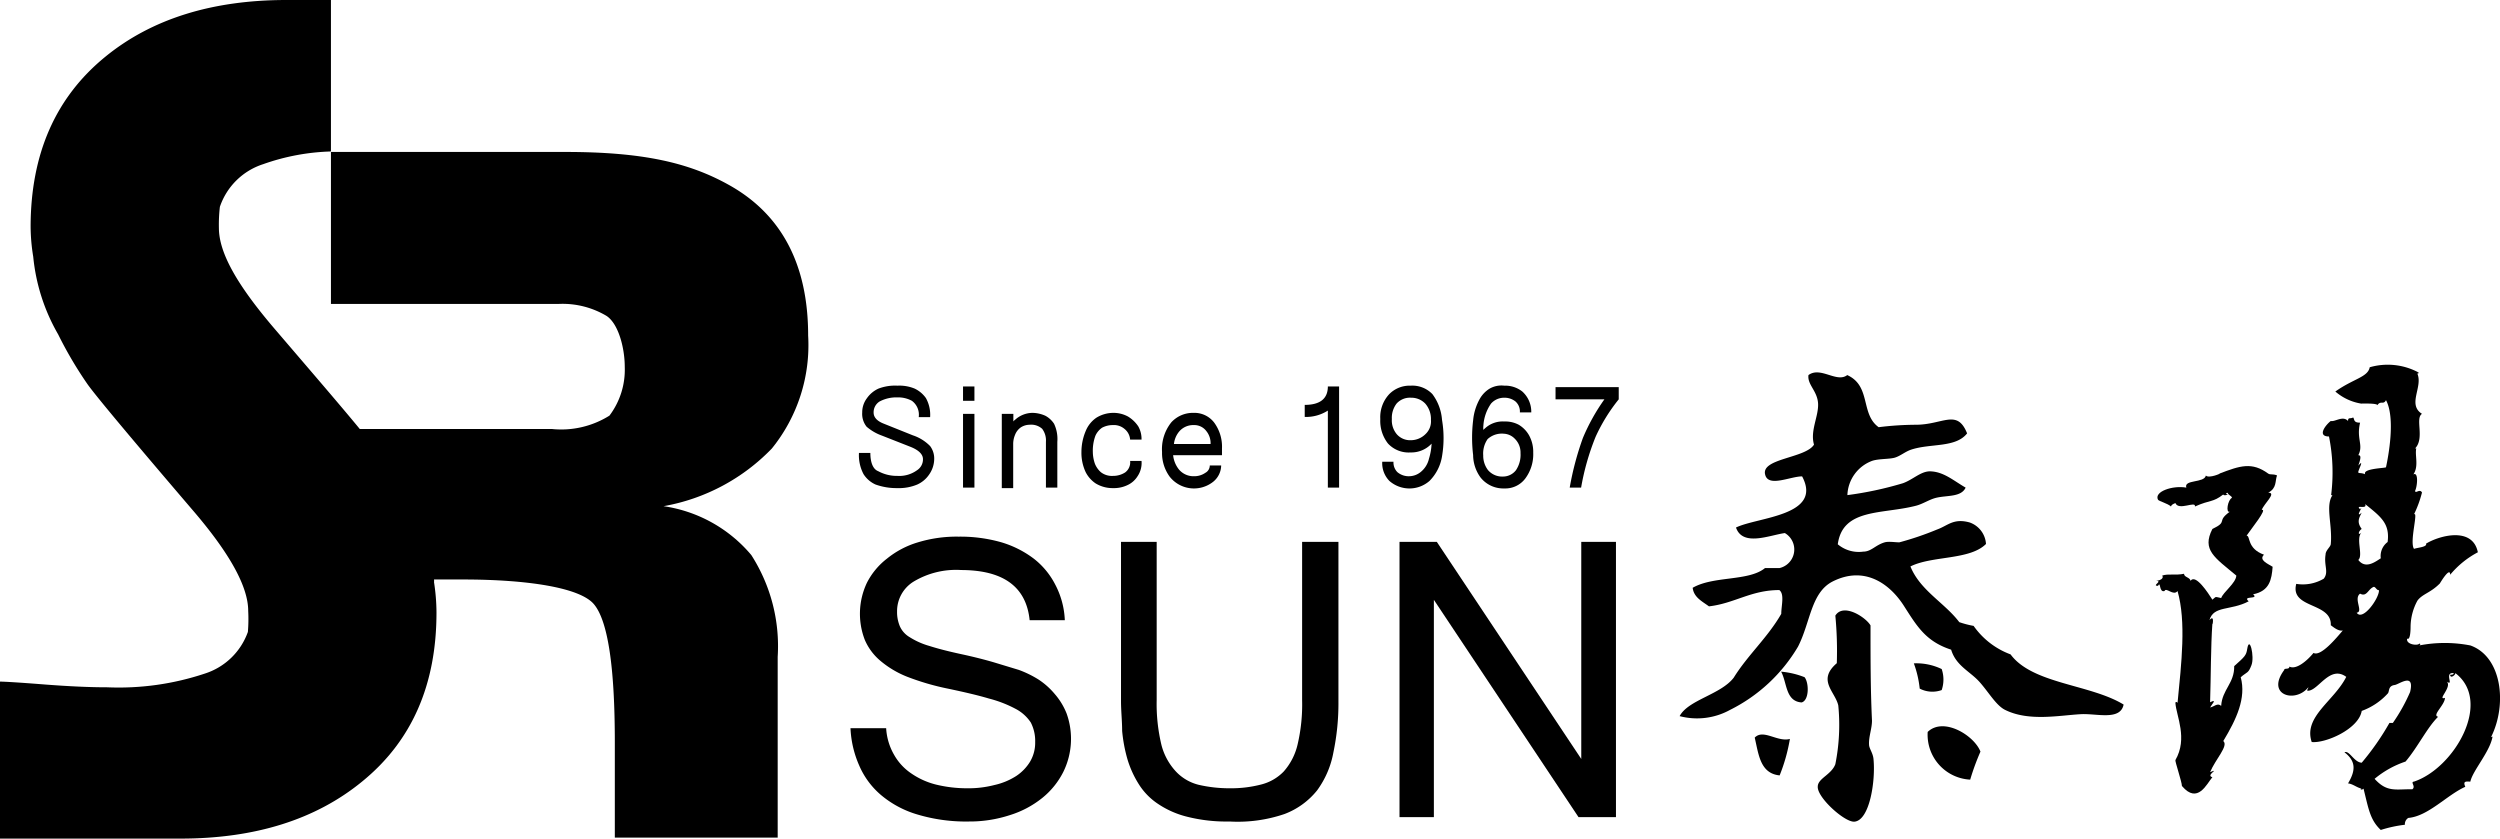 <svg id="圖層_1" data-name="圖層 1" xmlns="http://www.w3.org/2000/svg" viewBox="0 0 153.5 51.5"><defs><style>.cls-1{fill-rule:evenodd;}</style></defs><path d="M64.88,27.6a2.46,2.46,0,0,1,1.06.18,1.79,1.79,0,0,1,.69.58,2.11,2.11,0,0,1,.26,1.17h-.7a1.06,1.06,0,0,0-.42-1,1.75,1.75,0,0,0-.89-.21,2.19,2.19,0,0,0-1.09.25.78.78,0,0,0-.37.68c0,.3.22.53.64.69l1.77.71a2.64,2.64,0,0,1,1.06.66,1.27,1.27,0,0,1,.25.8,1.68,1.68,0,0,1-.3.93,1.74,1.74,0,0,1-.74.63,2.92,2.92,0,0,1-1.22.22,3.82,3.82,0,0,1-1.34-.22,1.69,1.69,0,0,1-.74-.64,2.49,2.49,0,0,1-.28-1.3h.7c0,.58.16,1,.48,1.12a2.4,2.4,0,0,0,1.18.29,1.86,1.86,0,0,0,1.21-.35.79.79,0,0,0,.36-.68c0-.3-.27-.56-.78-.76l-1.73-.68a3,3,0,0,1-.95-.55,1.26,1.26,0,0,1-.27-.87,1.43,1.43,0,0,1,.29-.88,1.74,1.74,0,0,1,.71-.59A2.84,2.84,0,0,1,64.88,27.6Z" transform="translate(-9.78 -3.92)"/><path d="M69.61,27.65v.88h-.7v-.88Zm0,1.68v4.53h-.7V29.33Z" transform="translate(-9.78 -3.92)"/><path d="M71.32,29.33H72v.47a.26.26,0,0,1,.09-.09,1.6,1.6,0,0,1,1.09-.44,2,2,0,0,1,.79.18,1.47,1.47,0,0,1,.53.49,2.19,2.19,0,0,1,.2,1.11v2.81H74V31.05a1.19,1.19,0,0,0-.23-.8A1,1,0,0,0,73,30a1,1,0,0,0-.54.16,1,1,0,0,0-.36.47,1.44,1.44,0,0,0-.11.54v2.72h-.7V29.33Z" transform="translate(-9.78 -3.92)"/><path d="M76.44,30.39a1.81,1.81,0,0,1,.67-.83,2,2,0,0,1,1-.29,1.87,1.87,0,0,1,.92.22,2,2,0,0,1,.64.61,1.57,1.57,0,0,1,.2.81h-.7a.93.93,0,0,0-.34-.65,1,1,0,0,0-.72-.24,1.4,1.4,0,0,0-.66.16,1.19,1.19,0,0,0-.41.49,2.63,2.63,0,0,0-.16,1,2.27,2.27,0,0,0,.13.73,1.38,1.38,0,0,0,.36.51,1.1,1.1,0,0,0,.75.23,1.36,1.36,0,0,0,.74-.21.77.77,0,0,0,.31-.71h.7a1.46,1.46,0,0,1-.25.95,1.42,1.42,0,0,1-.58.52,1.93,1.93,0,0,1-.92.2,2,2,0,0,1-1.07-.29,1.85,1.85,0,0,1-.61-.69,2.8,2.8,0,0,1-.26-1.24A3.32,3.32,0,0,1,76.44,30.39Z" transform="translate(-9.78 -3.92)"/><path d="M82.17,32.75a1.17,1.17,0,0,0,.94.41,1.19,1.19,0,0,0,.68-.21.51.51,0,0,0,.27-.45h.7a1.31,1.31,0,0,1-.49,1,1.9,1.9,0,0,1-2.67-.31,2.45,2.45,0,0,1-.47-1.51,2.64,2.64,0,0,1,.57-1.83,1.8,1.8,0,0,1,1.38-.58,1.52,1.52,0,0,1,1.26.61,2.5,2.5,0,0,1,.47,1.57v.42h-3A1.68,1.68,0,0,0,82.17,32.75Zm1.94-1.57a1.18,1.18,0,0,0-.26-.79.92.92,0,0,0-.77-.37,1.13,1.13,0,0,0-.91.41,1.44,1.44,0,0,0-.31.75Z" transform="translate(-9.78 -3.92)"/><path d="M92,27.65v6.21h-.69V29.13a2.49,2.49,0,0,1-1.42.39v-.74c.94,0,1.42-.38,1.42-1.13Z" transform="translate(-9.78 -3.92)"/><path d="M98.32,31.94a2.76,2.76,0,0,1-.77,1.51,1.87,1.87,0,0,1-2.46,0,1.56,1.56,0,0,1-.44-1.18h.69a.84.84,0,0,0,.24.64,1.08,1.08,0,0,0,.75.25,1.14,1.14,0,0,0,.67-.25,1.47,1.47,0,0,0,.52-.83,3.7,3.7,0,0,0,.16-.92,1.7,1.7,0,0,1-1.29.54A1.73,1.73,0,0,1,95,31.15a2.25,2.25,0,0,1-.47-1.5,2.07,2.07,0,0,1,.55-1.53,1.76,1.76,0,0,1,1.32-.52,1.7,1.7,0,0,1,1.33.52,3,3,0,0,1,.59,1.58A6.66,6.66,0,0,1,98.32,31.94Zm-1.9-3.6a1.1,1.1,0,0,0-.89.36,1.44,1.44,0,0,0-.29.95,1.32,1.32,0,0,0,.31.94,1.09,1.09,0,0,0,.84.36,1.29,1.29,0,0,0,.93-.39,1.07,1.07,0,0,0,.32-.86,1.44,1.44,0,0,0-.35-1A1.18,1.18,0,0,0,96.42,28.34Z" transform="translate(-9.78 -3.92)"/><path d="M100.65,28.39a1.75,1.75,0,0,1,.58-.6,1.45,1.45,0,0,1,.91-.19,1.7,1.7,0,0,1,1.11.36,1.67,1.67,0,0,1,.55,1.28h-.7a.82.82,0,0,0-.27-.67,1.08,1.08,0,0,0-.69-.23,1.07,1.07,0,0,0-.81.36,2.65,2.65,0,0,0-.47,1.35,1.18,1.18,0,0,0,0,.27.38.38,0,0,1,.09-.09,1.59,1.59,0,0,1,1.2-.43,1.74,1.74,0,0,1,.88.2,1.76,1.76,0,0,1,.64.66,2.1,2.1,0,0,1,.25,1.06,2.49,2.49,0,0,1-.48,1.57,1.53,1.53,0,0,1-1.29.62,1.78,1.78,0,0,1-1.47-.68,2.36,2.36,0,0,1-.45-1.37,8.91,8.91,0,0,1,0-2.13A3.32,3.32,0,0,1,100.65,28.39Zm1.47,2.16a1.29,1.29,0,0,0-1,.33,1.55,1.55,0,0,0-.27,1,1.45,1.45,0,0,0,.29.9,1.14,1.14,0,0,0,.93.4,1,1,0,0,0,.79-.39,1.7,1.7,0,0,0,.28-1.05,1.18,1.18,0,0,0-.35-.88A1,1,0,0,0,102.12,30.55Z" transform="translate(-9.78 -3.92)"/><path d="M109.17,27.69v.75a10.71,10.71,0,0,0-1.42,2.3,15.17,15.17,0,0,0-.89,3.12h-.7a18.23,18.23,0,0,1,.81-3.05,12.21,12.21,0,0,1,1.32-2.37h-3v-.75Z" transform="translate(-9.78 -3.92)"/><path d="M161.46,43.55c1.94.69,2.27,3.61,1.28,5.61a.06.06,0,0,0,.09-.06c-.13.94-1.23,2.13-1.37,2.81-.24,0-.48-.06-.31.32-1.11.49-2.28,1.81-3.5,1.91a.45.45,0,0,0-.21.42,7.87,7.87,0,0,0-1.48.32c-.66-.62-.75-1.3-1.06-2.54-.12.13-.27,0-.11,0-.31-.06-.52-.28-.84-.32.45-.76.52-1.34-.22-1.91.3-.14.59.62,1.06.64a16,16,0,0,0,1.7-2.44s.17,0,.21,0a10.85,10.85,0,0,0,1.06-1.9c.3-1.24-.69-.46-.95-.43-.43.06-.3.42-.43.53a4,4,0,0,1-1.59,1.06c-.19,1.12-2.23,2-3.07,1.91-.53-1.55,1.38-2.52,2.12-4-1-.74-1.7.82-2.33.85-.16,0,0-.09,0-.21-.8,1-2.62.48-1.48-1.06,0-.15.31,0,.32-.21.41.21,1.07-.34,1.48-.84.45.25,1.43-.95,1.8-1.38-.28.07-.62-.24-.74-.32.07-1.43-2.52-1-2.12-2.54a2.52,2.52,0,0,0,1.69-.32c.32-.41,0-.8.11-1.48,0-.26.3-.46.32-.64.11-1.19-.34-2.34.1-3a.1.1,0,0,0-.08,0,11.22,11.22,0,0,0-.13-3.61c-.75,0-.21-.71.11-.95.27.06.74-.35,1.06,0,0-.26.14-.11.31-.22.1.1,0,.33.43.32-.24,1,.22,1.36-.11,2,.2,0,.14.23,0,.64.42-.49-.05.35,0,.42s.16,0,.42.11c-.17-.36,1.23-.37,1.28-.43.13-.6.6-3,0-4.12-.16.31-.33,0-.53.31,0-.13-.92-.1-1-.1a3.22,3.22,0,0,1-1.58-.74c1.11-.79,2-.88,2.11-1.49a4,4,0,0,1,3,.32c0,.08-.06.08-.08.06l0-.06a.06.06,0,0,0,0,.06c.37.82-.63,1.9.29,2.48-.44.28.18,1.49-.42,2.12a.08.08,0,0,0,.07,0c-.1.43.17,1.09-.18,1.6.32-.18.25.71.11,1,0,.22.28-.15.42.11A6.93,6.93,0,0,1,158,35.5c.28-.21-.29,1.7,0,2.12.22-.08.82-.11.74-.32.82-.5,2.86-1.06,3.18.53a5.6,5.6,0,0,0-1.7,1.38c0-.53-.62.51-.63.53-.58.59-1.07.64-1.38,1.06a3.41,3.41,0,0,0-.42,1.59c0,.1,0,.87-.21.74-.09.37.66.45.74.31.12,0,.05.09,0,.11A8.24,8.24,0,0,1,161.46,43.55ZM158,51.91c2.48-.83,4.83-4.91,2.54-6.66,0,.12-.31.36-.32.1.09,0,.21,0,.22-.1-.63-.07.05.84-.43.52.35.32-.62,1.16-.11,1,0,.43-.82,1.08-.42,1.16-.68.67-1.25,1.87-2,2.75a5.88,5.88,0,0,0-1.9,1.06c.76.84,1.28.63,2.32.64C158.13,52.2,157.75,51.94,158,51.91ZM156.38,37.2c.15-1.15-.43-1.56-1.38-2.33.16.36-.64,0-.31.32.28-.34-.37.61.1.21-.2.37-.29.6,0,1-.18.09-.29.47,0,.21-.39.35.11,1.41-.21,1.69.45.59,1.06.1,1.38-.1A1.07,1.07,0,0,1,156.38,37.2Zm-1.9,4.34c.37.55,1.39-.9,1.37-1.38-.15,0-.18-.17-.31-.21-.36.12-.43.65-.85.42C154.27,40.68,154.91,41.48,154.48,41.54Z" transform="translate(-9.78 -3.92)"/><path d="M145.62,42.22c-.1,1.38-.09,3.29-.14,4.82.47-.24.09.14,0,.32.28-.06.44-.3.68-.1.06-1,.82-1.39.8-2.44.65-.58.74-.66.8-1.06.14-.86.46.48.26,1s-.25.39-.66.74c.35,1.29-.27,2.59-1.07,3.92.34.29-.48,1.11-.81,1.91.67-.27-.31.2.14.31-.34.39-.9,1.69-1.87.54,0-.24-.44-1.54-.4-1.59.77-1.34.06-2.69,0-3.5,0-.12.13-.06.13,0,.24-2.46.54-5,0-6.88-.25.33-.7-.26-.8,0-.35.11-.22-.66-.4-.32-.42,0,.34-.3-.13-.31.23,0,.52-.14.39-.32.38-.13.82,0,1.34-.11,0,.22.36.21.4.43.31-.44,1.08.75,1.34,1.16.26-.2.11-.19.54-.1.13-.37.91-.92.93-1.38-1.33-1.11-2.13-1.57-1.47-2.86,1-.48.21-.44,1.07-1.06-.27.09-.12-.74.13-.85,0-.13-.23-.16-.26-.31-.16,0-.08.1,0,.1s-.27.11-.27,0c-.66.51-.78.31-1.74.74.07-.37-1,.28-1.2-.21-.12.05-.24.09-.27.21-.2-.19-.76-.33-.8-.42-.25-.49.89-.89,1.74-.74-.17-.51,1.11-.27,1.2-.74.19.2,1-.16.83-.12,1.28-.49,2-.73,3,0,.14.09.26,0,.54.11-.13.34,0,.78-.54,1.06.54,0-.26.67-.4,1.06.39-.11-.66,1.18-.93,1.58.25,0,0,.78,1.07,1.17-.35.33.27.57.53.74-.06.77-.18,1.49-1.2,1.69.4.34-.7.06-.27.43-1.11.59-2.16.25-2.41,1.16C145.78,41.59,145.62,42.4,145.62,42.22Z" transform="translate(-9.78 -3.92)"/><path class="cls-1" d="M125.13,30.15a18.82,18.82,0,0,1,2.28-.15c1.67,0,2.54-1,3.15.53-.71.9-2.24.6-3.44,1-.36.12-.66.39-1,.49s-1,.06-1.4.2a2.33,2.33,0,0,0-1.51,2.1,21.5,21.5,0,0,0,3.41-.73c.61-.22,1.07-.71,1.63-.73.85,0,1.47.57,2.22,1-.28.6-1.15.46-1.83.63-.4.1-.79.37-1.21.48-2.07.54-4.51.14-4.81,2.37a2,2,0,0,0,1.56.45c.5,0,.74-.4,1.32-.57.24-.07.63,0,.9,0a18.56,18.56,0,0,0,2.32-.79c.65-.23,1-.71,2-.43a1.5,1.5,0,0,1,1,1.32c-1,1-3.3.71-4.64,1.38.6,1.48,2.1,2.23,3,3.42a6,6,0,0,0,.88.23,4.81,4.81,0,0,0,2.27,1.75c1.34,1.82,4.9,1.83,6.94,3.08-.2,1-1.65.54-2.61.59-1.32.07-3.18.46-4.64-.25-.56-.26-1-1.05-1.58-1.71s-1.46-1-1.76-2c-1.57-.51-2.11-1.46-2.9-2.69-.89-1.39-2.44-2.47-4.37-1.5-1.34.68-1.36,2.49-2.13,4A10.05,10.05,0,0,1,116,47.51a4.19,4.19,0,0,1-3.09.38c.53-1,2.52-1.32,3.32-2.36.87-1.4,2.09-2.47,2.92-3.92,0-.5.21-1.21-.12-1.46-1.74,0-2.75.82-4.32,1-.42-.31-.93-.55-1-1.14,1.28-.74,3.44-.39,4.44-1.21l.89,0a1.17,1.17,0,0,0,.33-2.15c-.94.13-2.59.85-3-.34,1.33-.65,5.35-.71,4.06-3.14-.73,0-2.08.69-2.27-.11-.26-1,2.48-1,3-1.84-.25-.85.29-1.74.25-2.52s-.67-1.16-.59-1.75c.74-.55,1.74.5,2.38,0C124.68,27.62,124,29.34,125.13,30.15Z" transform="translate(-9.78 -3.92)"/><path class="cls-1" d="M122.56,44.64a22.77,22.77,0,0,0-.09-2.92c.49-.8,1.87.1,2.16.6,0,2.14,0,3.92.09,5.85,0,.48-.21,1-.18,1.47,0,.23.23.5.27.86.14,1.35-.23,3.79-1.17,3.87-.59.05-2.29-1.48-2.25-2.15,0-.51.84-.73,1.08-1.38a12.24,12.24,0,0,0,.18-3.61C122.45,46.37,121.34,45.69,122.56,44.64Z" transform="translate(-9.78 -3.92)"/><path class="cls-1" d="M129,45a2,2,0,0,1,0,1.29,1.69,1.69,0,0,1-1.35-.09,6.41,6.41,0,0,0-.36-1.55A3.58,3.58,0,0,1,129,45Z" transform="translate(-9.78 -3.92)"/><path class="cls-1" d="M120.58,45.5c.28.35.29,1.42-.18,1.55-1-.07-.89-1.22-1.26-1.89A5.12,5.12,0,0,1,120.58,45.5Z" transform="translate(-9.78 -3.92)"/><path class="cls-1" d="M131.38,50.07a14.54,14.54,0,0,0-.63,1.72,2.76,2.76,0,0,1-2.61-2.93C129.12,47.92,131,49.08,131.38,50.07Z" transform="translate(-9.78 -3.92)"/><path class="cls-1" d="M119.68,49.29a10.74,10.74,0,0,1-.63,2.24c-1.2-.12-1.29-1.3-1.53-2.32C118.05,48.66,118.91,49.5,119.68,49.29Z" transform="translate(-9.78 -3.92)"/><path d="M50.52,35a12.18,12.18,0,0,0,6.65-3.54,10.09,10.09,0,0,0,2.23-6.94c0-4.37-1.64-7.47-4.91-9.27-2.44-1.35-5.25-2-10-2H30.1v9.33h14a5.28,5.28,0,0,1,2.91.73c.75.48,1.13,2,1.13,3.13a4.68,4.68,0,0,1-.94,3,5.58,5.58,0,0,1-3.54.82H31.87c-1.15-1.4-2.84-3.36-5.22-6.14s-3.43-4.72-3.43-6.21a9.6,9.6,0,0,1,.06-1.29h0A4.15,4.15,0,0,1,25.94,14a13.56,13.56,0,0,1,4.16-.78V3.92H27.38q-6.87,0-11.14,3.49-4.57,3.73-4.58,10.42a11.66,11.66,0,0,0,.16,1.85,11.8,11.8,0,0,0,1.53,4.77,24.3,24.3,0,0,0,1.81,3.07q.77,1.08,6.44,7.71c2.28,2.65,3.42,4.71,3.42,6.2A9.6,9.6,0,0,1,25,42.72h0a4.14,4.14,0,0,1-2.65,2.56,16.7,16.7,0,0,1-6,.84c-1.09,0-2.39-.06-3.92-.18s-2.41-.17-2.65-.17v9.64H20.86q6.87,0,11.15-3.5,4.58-3.72,4.57-10.41a12.55,12.55,0,0,0-.15-1.83.91.91,0,0,0,0-.17h1.75c4,0,7.2.5,8.06,1.51s1.29,3.83,1.29,8.47v5.87h10V44.25A10.36,10.36,0,0,0,55.91,38,8.66,8.66,0,0,0,50.52,35Z" transform="translate(-9.78 -3.92)"/><path d="M69.28,54.36a10.39,10.39,0,0,1-3.17-.43,6.16,6.16,0,0,1-2.23-1.19,4.93,4.93,0,0,1-1.35-1.83A6.32,6.32,0,0,1,62,48.63h2.19a3.67,3.67,0,0,0,.49,1.64,3.37,3.37,0,0,0,1.07,1.15,4.64,4.64,0,0,0,1.53.68,8,8,0,0,0,1.88.22,6.35,6.35,0,0,0,1.68-.2,4.13,4.13,0,0,0,1.33-.55,2.8,2.8,0,0,0,.86-.89,2.28,2.28,0,0,0,.31-1.2,2.47,2.47,0,0,0-.27-1.2,2.51,2.51,0,0,0-.92-.83,7.38,7.38,0,0,0-1.65-.64c-.67-.2-1.49-.39-2.48-.6a15.45,15.45,0,0,1-2.52-.73,5.91,5.91,0,0,1-1.68-1,3.45,3.45,0,0,1-.94-1.27,4.44,4.44,0,0,1,.13-3.51,4.38,4.38,0,0,1,1.23-1.48,5.49,5.49,0,0,1,1.9-1,8.12,8.12,0,0,1,2.5-.35,9.2,9.2,0,0,1,2.6.34,6.25,6.25,0,0,1,2,1,4.77,4.77,0,0,1,1.33,1.6A5.14,5.14,0,0,1,75.16,42H73q-.31-3.07-4.2-3.08a5.06,5.06,0,0,0-2.94.72,2.13,2.13,0,0,0-1,1.82,2.24,2.24,0,0,0,.17.91,1.46,1.46,0,0,0,.6.67,4.61,4.61,0,0,0,1.21.54c.5.16,1.15.33,1.94.5s1.45.34,2,.5l1.55.47a6.44,6.44,0,0,1,1.21.59,4.53,4.53,0,0,1,1,.89,4.15,4.15,0,0,1,.73,1.2,4.6,4.6,0,0,1-.2,3.58,4.85,4.85,0,0,1-1.29,1.6,6,6,0,0,1-2,1.06A7.92,7.92,0,0,1,69.28,54.36Z" transform="translate(-9.78 -3.92)"/><path d="M85.27,54.36a9.84,9.84,0,0,1-2.59-.29,5.6,5.6,0,0,1-1.81-.8,4,4,0,0,1-1.18-1.22A6.2,6.2,0,0,1,79,50.52a9.35,9.35,0,0,1-.32-1.72c0-.6-.07-1.22-.07-1.84V37.19h2.19v9.72a10.83,10.83,0,0,0,.29,2.74A3.77,3.77,0,0,0,82,51.31a2.85,2.85,0,0,0,1.39.8,8.35,8.35,0,0,0,1.92.21,7.33,7.33,0,0,0,1.9-.23,2.9,2.9,0,0,0,1.39-.8,3.79,3.79,0,0,0,.85-1.65,10.74,10.74,0,0,0,.28-2.73V37.19h2.23V47a14.71,14.71,0,0,1-.31,3.12,5.67,5.67,0,0,1-1,2.33,4.69,4.69,0,0,1-2,1.45A8.9,8.9,0,0,1,85.27,54.36Z" transform="translate(-9.78 -3.92)"/><path d="M109,54.09H106.7L97.82,40.75V54.09H95.71V37.19H98l8.87,13.33V37.19H109Z" transform="translate(-9.78 -3.92)"/></svg>